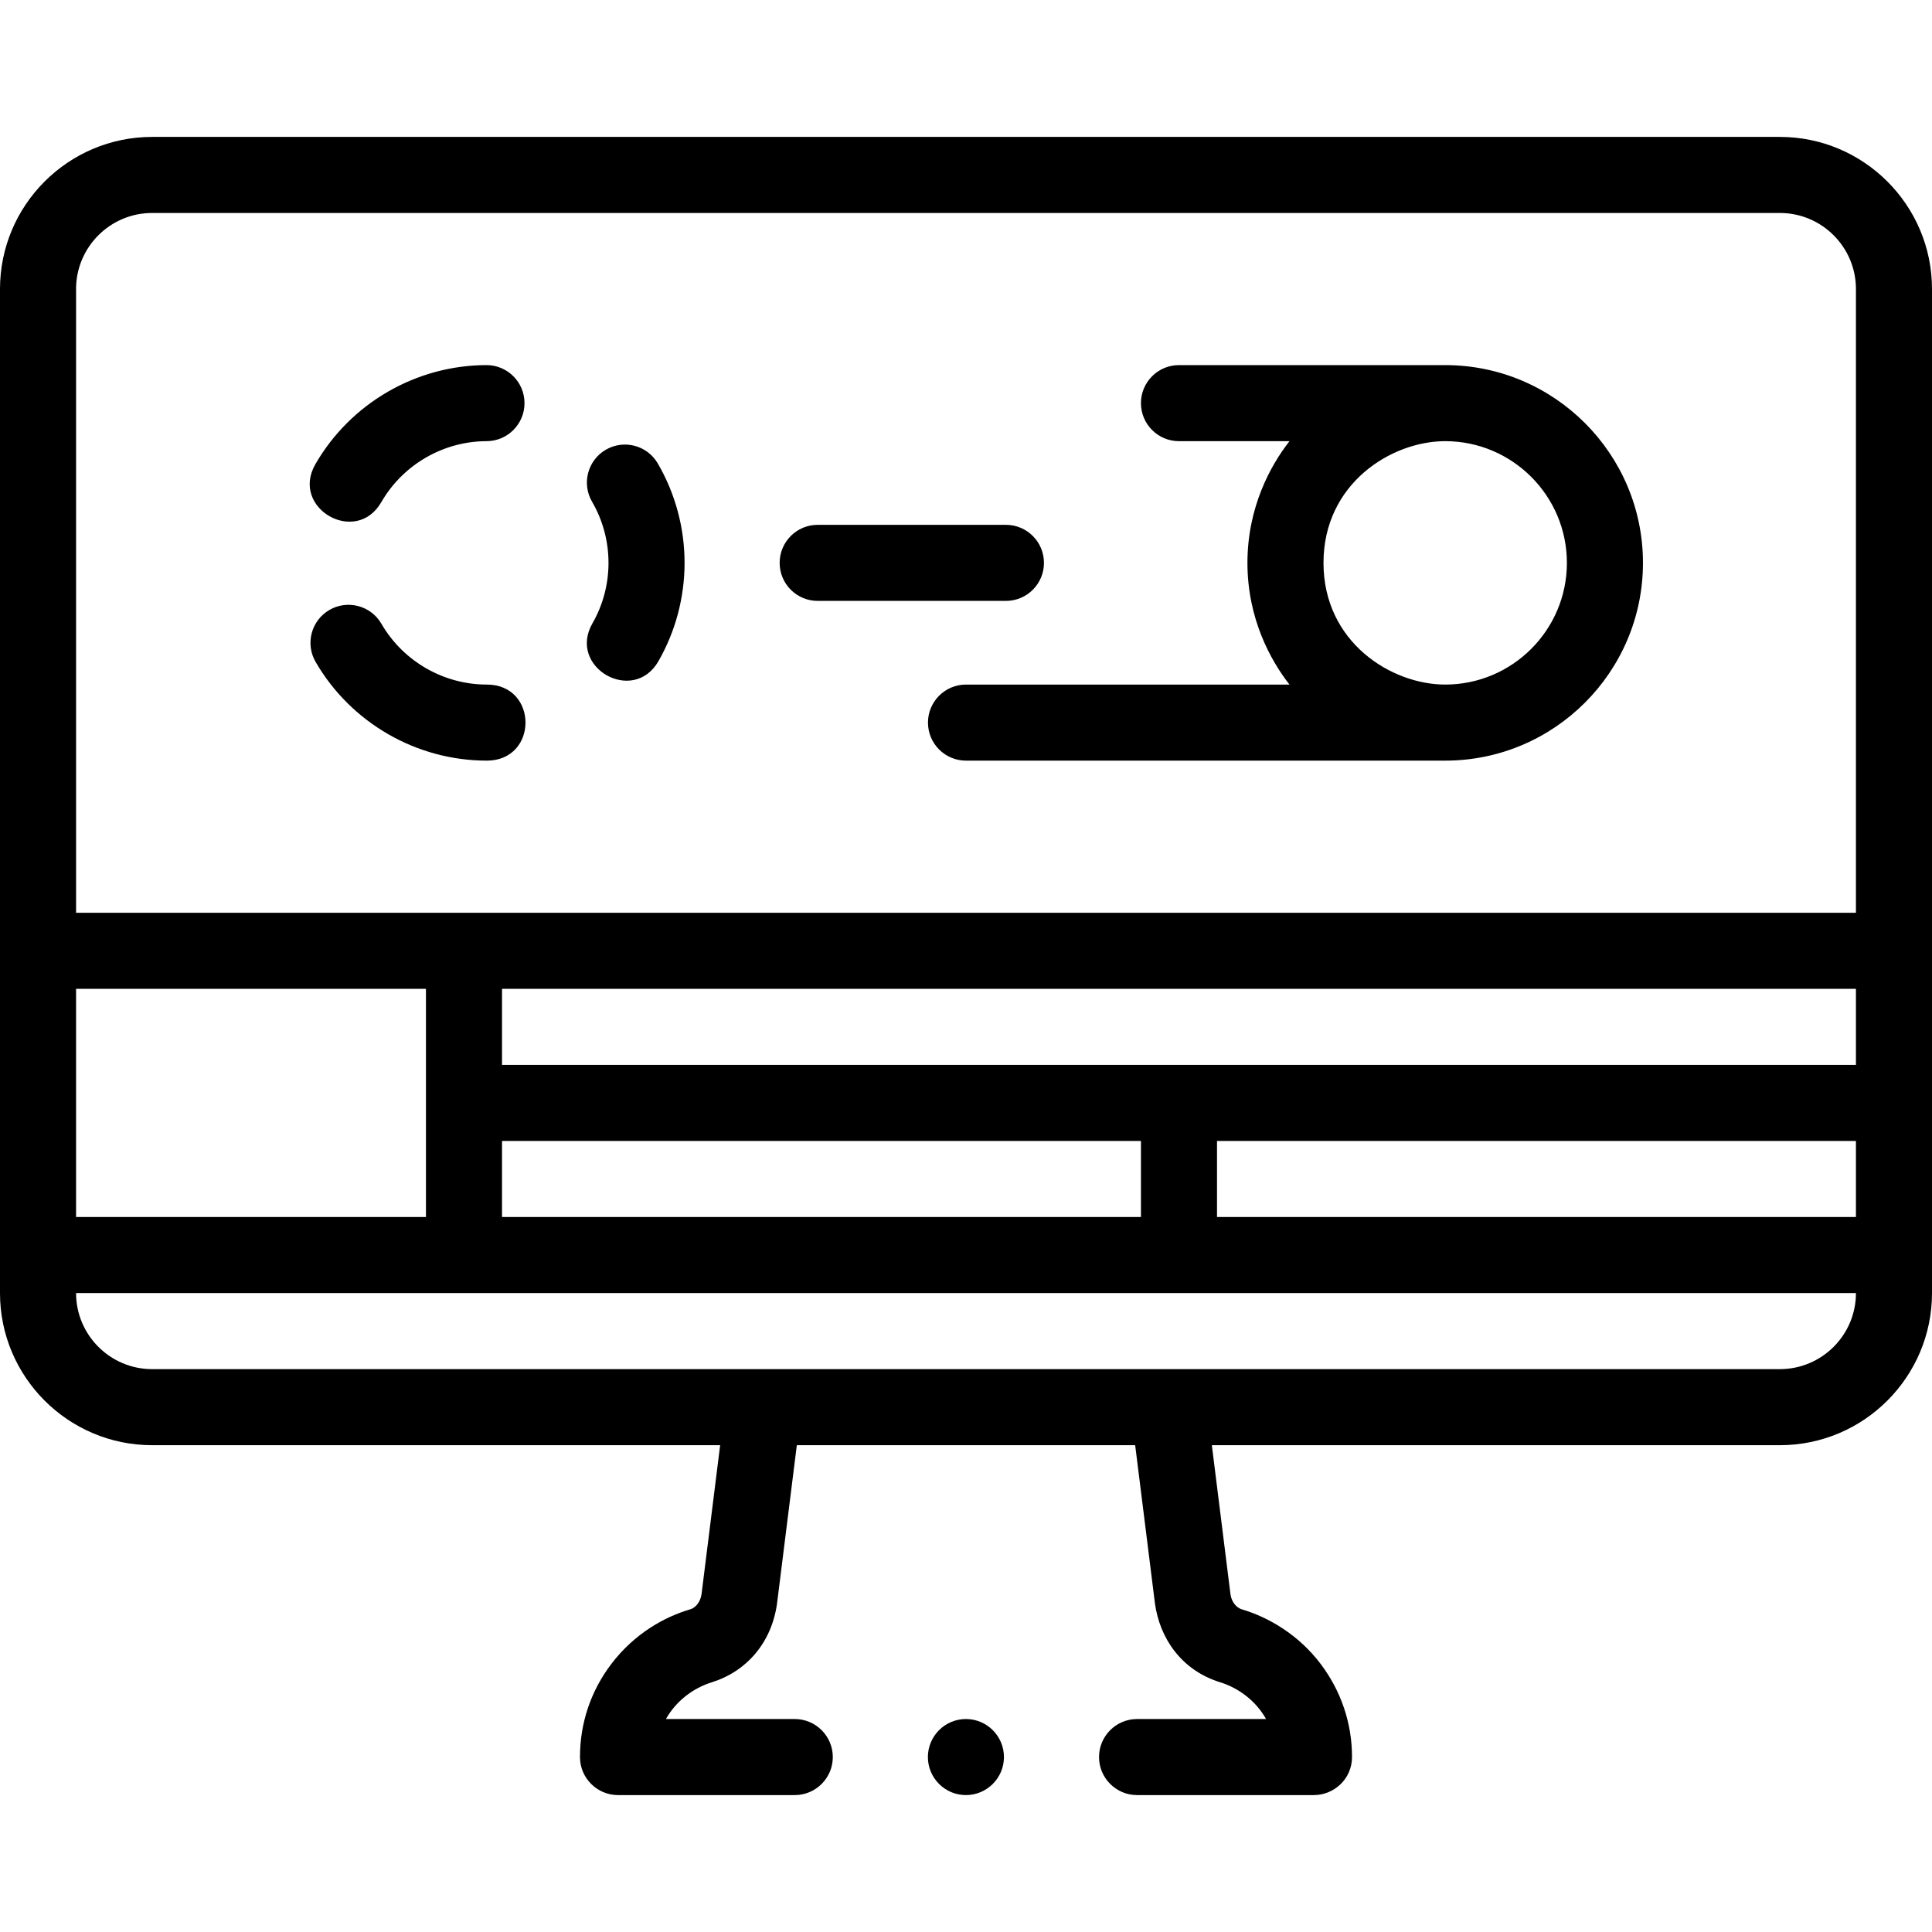 <svg xmlns="http://www.w3.org/2000/svg" id="Capa_1" height="512" viewBox="0 0 508 508" width="512"><g><path d="m205 148c0-5.522 4.478-10 10-10h49.5c5.522 0 10 4.478 10 10s-4.478 10-10 10h-49.5c-5.522 0-10-4.478-10-10zm134.057-32h-29.057c-5.522 0-10-4.478-10-10s4.478-10 10-10h70c28.673 0 52 23.327 52 52s-23.327 52-52 52h-126c-5.522 0-10-4.478-10-10s4.478-10 10-10h85.057c-4.956-6.327-11.057-17.355-11.057-32s6.101-25.673 11.057-32zm8.943 32c0 20.871 17.847 32 32 32 17.645 0 32-14.355 32-32s-14.355-32-32-32c-14.153 0-32 11.129-32 32zm-220 32c-11.38 0-21.998-6.125-27.712-15.985-2.768-4.777-8.886-6.406-13.666-3.639-4.778 2.77-6.407 8.888-3.639 13.666 9.279 16.012 26.528 25.958 45.017 25.958 13.565 0 13.565-20 0-20zm-27.746-47.957c5.693-9.873 16.299-16.021 27.679-16.043 5.522-.011 9.991-4.497 9.98-10.02-.011-5.517-4.485-9.98-10-9.98h-.02c-18.49.036-35.72 10.018-44.966 26.053-6.659 11.551 10.667 21.541 17.327 9.99zm59.746 15.957c0 5.591-1.459 11.089-4.22 15.897-6.626 11.542 10.72 21.499 17.346 9.957 4.497-7.835 6.874-16.775 6.874-25.855-.001-9.191-2.435-18.229-7.038-26.135-2.777-4.772-8.9-6.391-13.673-3.61-4.773 2.778-6.39 8.9-3.61 13.673 2.826 4.855 4.32 10.413 4.321 16.073zm93.979 304c-5.52 0-10 4.49-10 10s4.48 10 10 10c5.511 0 10-4.49 10-10s-4.489-10-10-10zm254.021-376v264c0 22.056-17.944 40-40 40h-149.358l4.897 39.17c.279 2.096 1.61 3.587 2.98 3.99 6.976 2.05 14.964 6.679 20.77 14.4 5.332 7.091 8.21 15.52 8.21 24.44 0 5.839-4.839 10-10 10h-46.52c-5.52 0-10-4.49-10-10s4.48-10 10-10h33.92c-2.6-4.63-7.009-8.089-12.06-9.66-10.324-3.211-15.888-11.678-17.15-20.68l-5.207-41.66h-88.965l-5.207 41.66c-1.439 10.34-8.084 17.856-17.15 20.68-5.051 1.573-9.46 5.03-12.06 9.66h33.88c5.51 0 10 4.49 10 10s-4.49 10-10 10h-46.48c-5.5 0-10-4.484-10-10 0-8.92 2.847-17.372 8.21-24.44 6.129-8.076 14.064-12.431 20.77-14.4 1.497-.439 2.706-2.015 2.98-3.98l4.897-39.18h-149.357c-22.056 0-40-17.944-40-40v-264c0-22.056 17.944-40 40-40h428c22.056 0 40 17.944 40 40zm-208 224h-168v20h168zm-188 20v-60h-92v60zm376-40v-20h-356v20zm-468-204v164h468v-164c0-11.028-8.972-20-20-20h-428c-11.028 0-20 8.972-20 20zm468 264h-468c0 11.028 8.972 20 20 20h428c11.028 0 20-8.972 20-20zm0-20v-20h-168v20z"></path></g></svg>